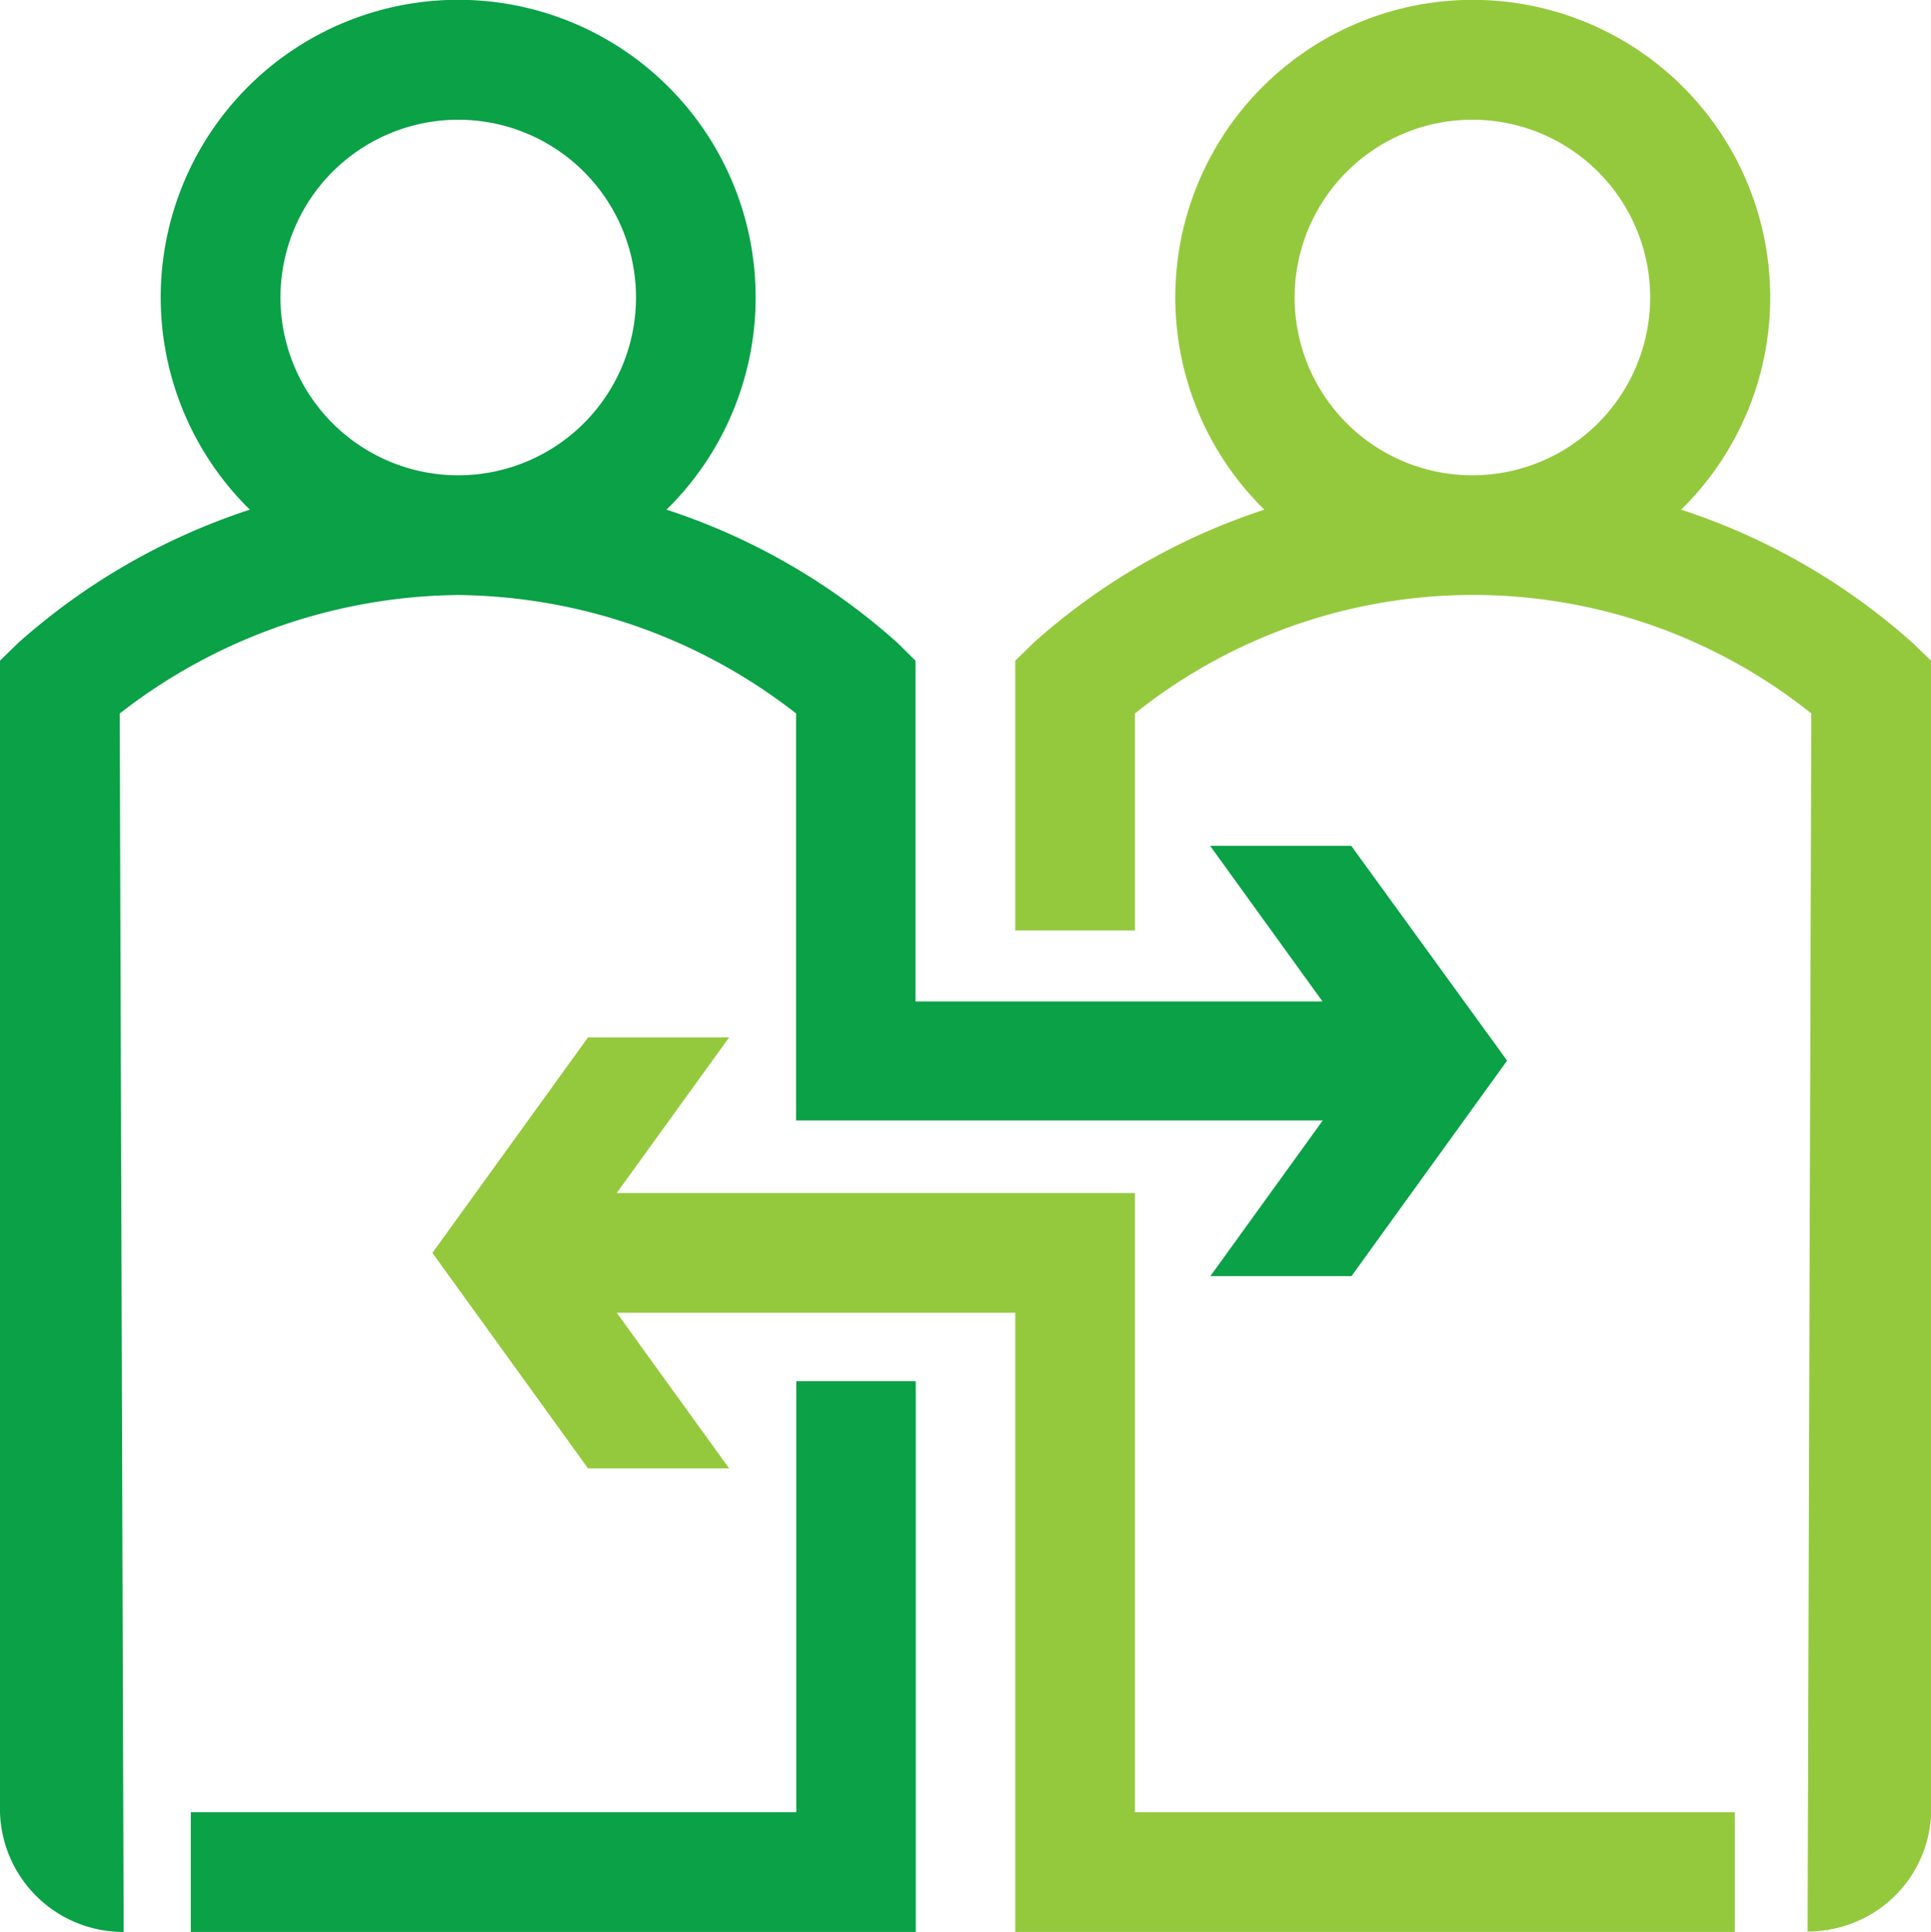 <svg xmlns="http://www.w3.org/2000/svg" viewBox="0 0 161.31 161.38"><defs><style>.cls-1{fill:#0aa147;}.cls-2{fill:#95c93d;}</style></defs><g id="Layer_2" data-name="Layer 2"><g id="Layer_1-2" data-name="Layer 1"><polygon class="cls-1" points="66.52 115.37 66.52 151.37 15.94 151.37 15.94 161.37 76.5 161.37 76.5 115.37 66.52 115.37"/><path class="cls-1" d="M112.88,70.65H101.09l9.39,13h-34V55.19L75,53.72A54.06,54.06,0,0,0,55.68,42.57a24.85,24.85,0,1,0-34.81,0A54.53,54.53,0,0,0,1.51,53.71L0,55.18v96.19a10.3,10.3,0,0,0,10.33,10L10,59.6a46.7,46.7,0,0,1,28.24-9.9A46.61,46.61,0,0,1,66.5,59.59v34h0v0h44l-9.39,13h11.79l13-18ZM38.28,39.7A14.85,14.85,0,1,1,53.13,24.85,14.86,14.86,0,0,1,38.28,39.7Z"/><polygon class="cls-2" points="94.81 151.37 94.81 99.65 51.52 99.65 60.91 86.65 49.12 86.65 36.12 104.65 49.12 122.65 60.91 122.65 51.52 109.65 84.81 109.65 84.81 161.37 144.92 161.37 144.92 151.37 94.81 151.37"/><path class="cls-2" d="M161.31,55.18l-1.52-1.47a54.31,54.31,0,0,0-19.35-11.14,24.85,24.85,0,1,0-34.82,0A54.08,54.08,0,0,0,86.31,53.72l-1.5,1.47V77.72h10V59.59a45.27,45.27,0,0,1,56.5,0L151,161.34a9.66,9.66,0,0,0,1.62-.14v.14l.08-.15a10.24,10.24,0,0,0,8.63-9.85ZM123,39.7a14.85,14.85,0,1,1,14.85-14.85A14.86,14.86,0,0,1,123,39.7Z"/></g></g></svg>